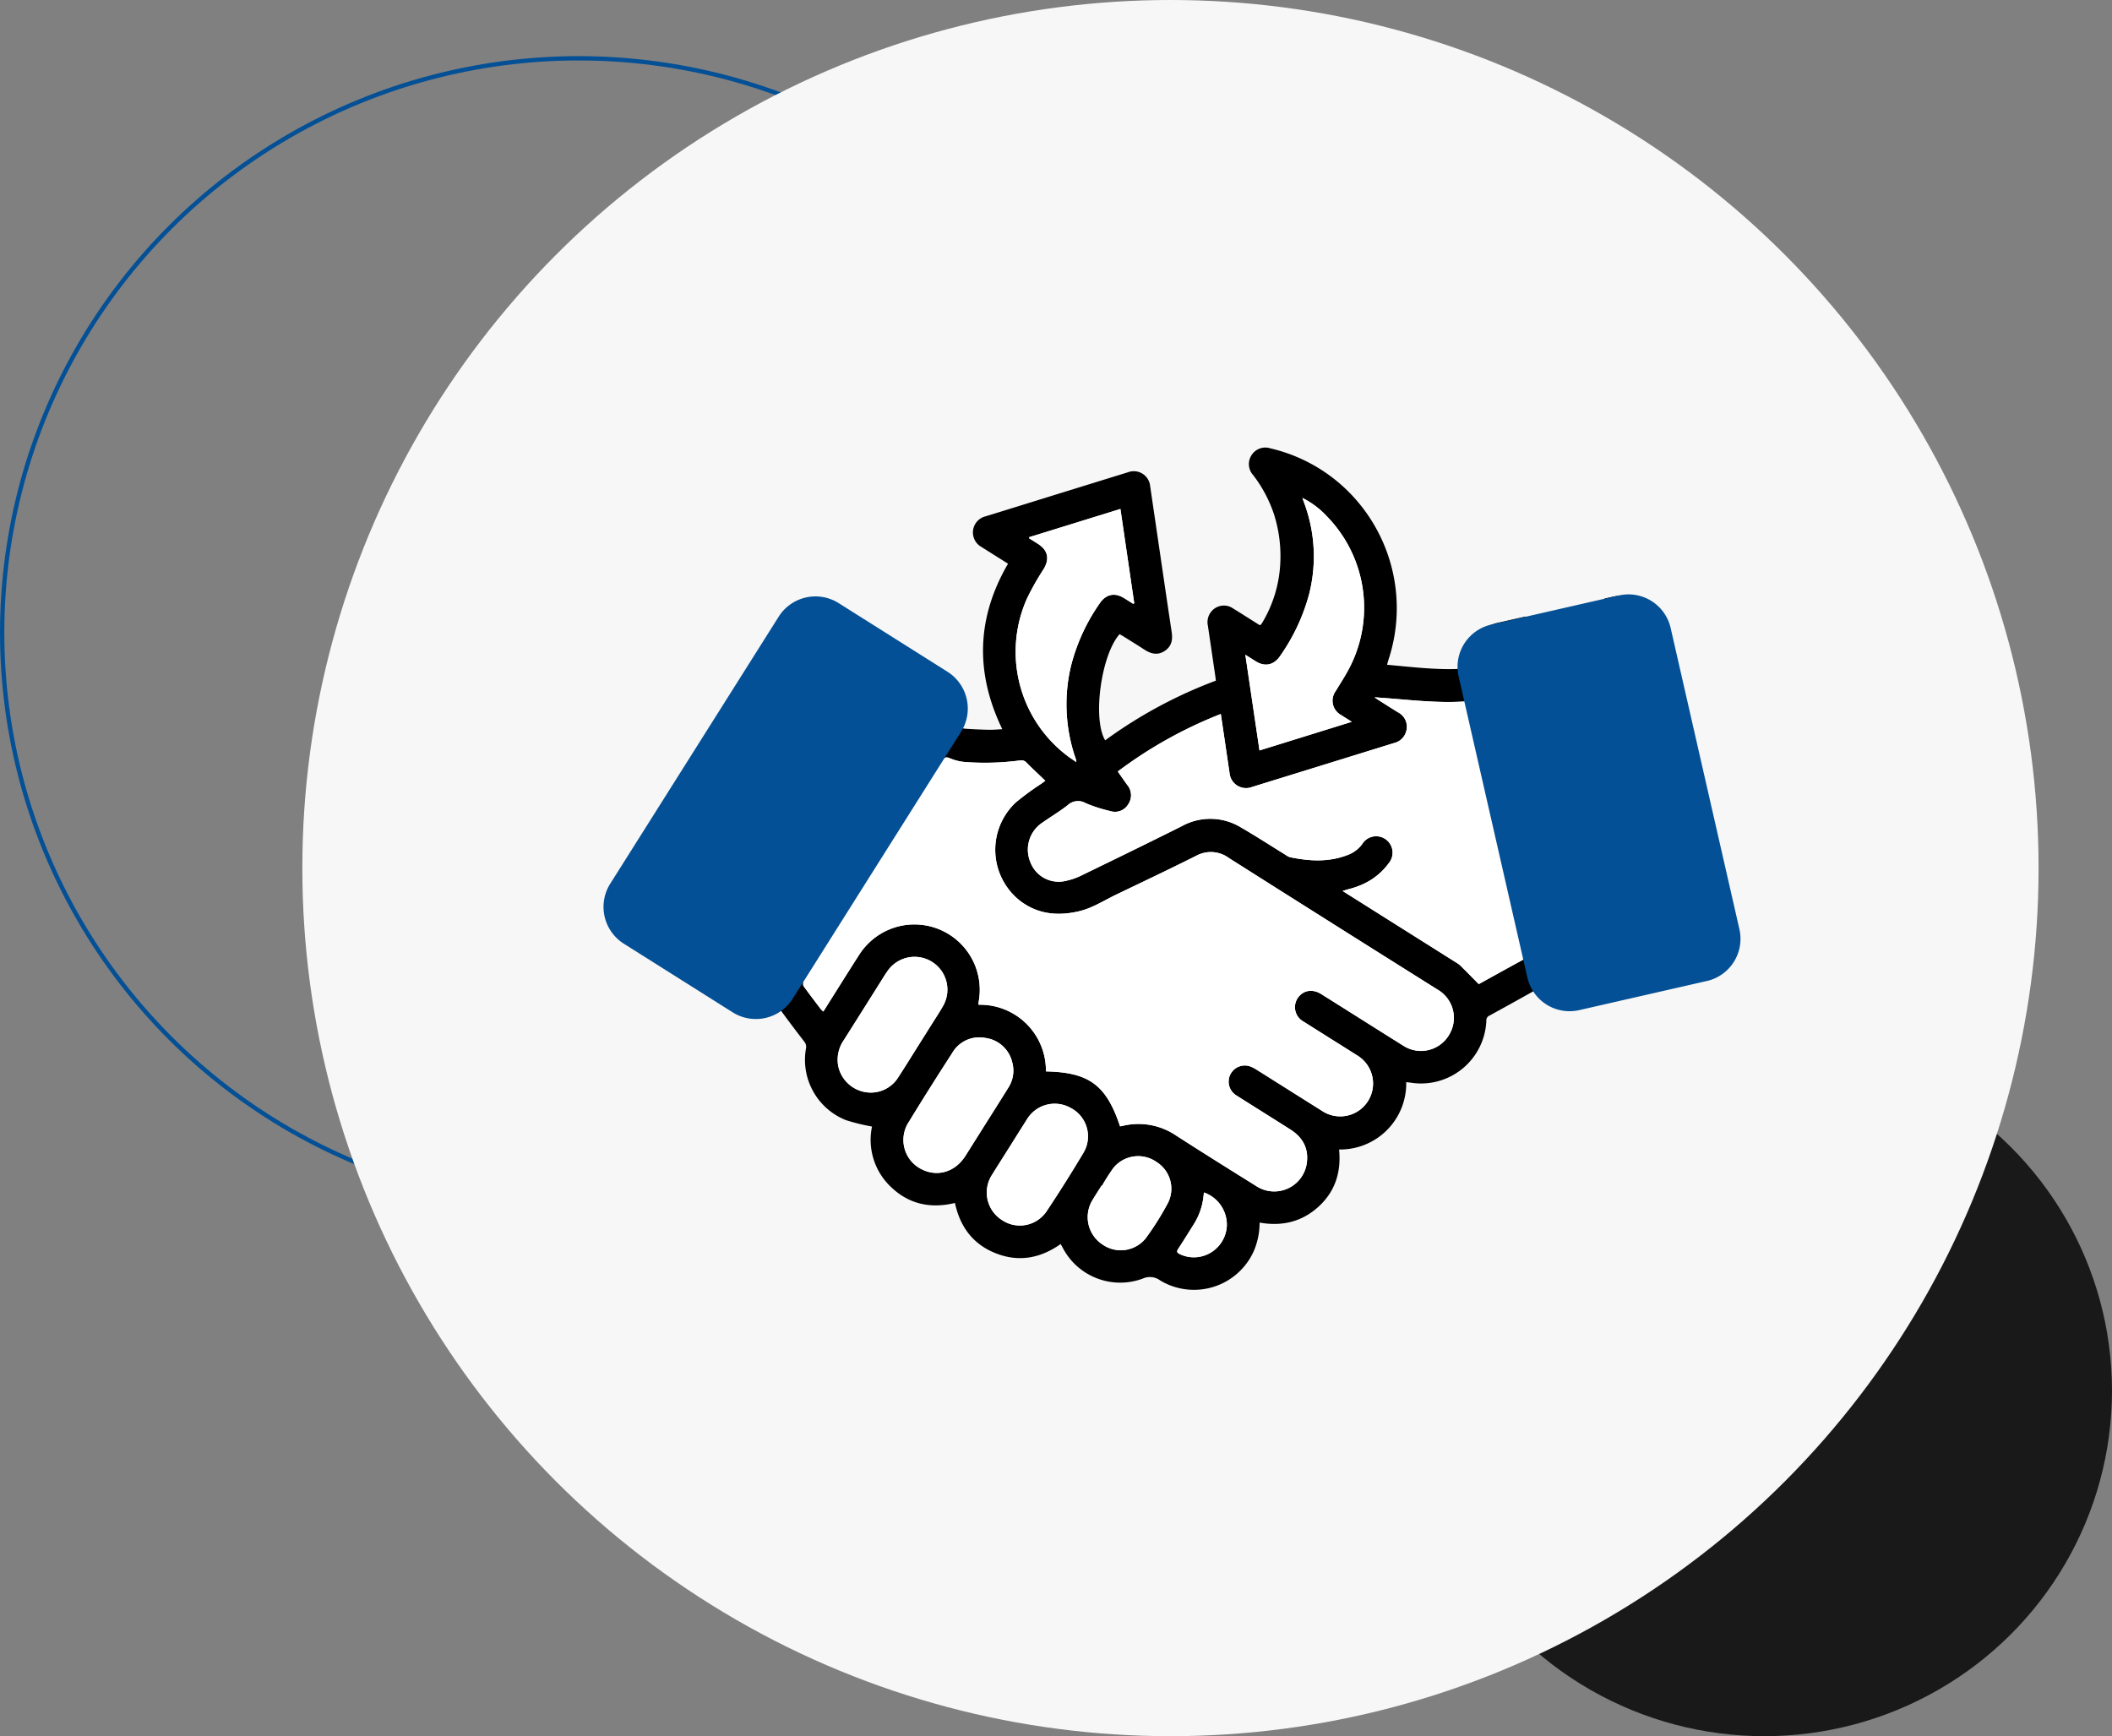 <svg xmlns="http://www.w3.org/2000/svg" xmlns:xlink="http://www.w3.org/1999/xlink" width="489" height="402" viewBox="0 0 489 402">
  <rect x="0" y="0" width="489" height="402" fill="#808080" stroke="none"/>
  <defs>
    <clipPath id="clip-path">
      <rect id="Rectangle_45" data-name="Rectangle 45" width="263.251" height="195.007" fill="none"/>
    </clipPath>
  </defs>
  <g id="Group_71" data-name="Group 71" transform="translate(-985 -2104)">
    <ellipse id="Ellipse_55" data-name="Ellipse 55" cx="80.5" cy="80" rx="80.5" ry="80" transform="translate(1313 2346)" fill="#191919"/>
    <g id="Ellipse_35" data-name="Ellipse 35" transform="translate(985 2117)" fill="none" stroke="#035096" stroke-width="1">
      <ellipse cx="134" cy="133.5" rx="134" ry="133.5" stroke="none"/>
      <ellipse cx="134" cy="133.5" rx="133.5" ry="133" fill="none"/>
    </g>
    <circle id="lynda-hinton-dya1F4ngR_c-unsplash" cx="201" cy="201" r="201" transform="translate(1055 2104)" fill="#f7f7f7"/>
    <g id="Group_43" data-name="Group 43" transform="translate(1124.735 2207.654)">
      <g id="Group_42" data-name="Group 42" transform="translate(0 0.002)" clip-path="url(#clip-path)">
        <path id="Path_68" data-name="Path 68" d="M265.949,109.621q-2.933-12.931-5.87-25.861-4.615-20.319-9.238-40.635a11.075,11.075,0,0,0-13.559-8.543q-.761.17-1.522.342a18.407,18.407,0,0,1-8.66,4.614,16.656,16.656,0,0,1-6.505.229,14.962,14.962,0,0,1-3.292-.646q-2.881.647-5.759,1.306a11.156,11.156,0,0,0-9.14,10.136c-.022.184-.06.366-.108.65-5.642.265-11.209-.434-16.926-.944.1-.39.174-.711.276-1.021a38.125,38.125,0,0,0-11.7-41.332A37.67,37.67,0,0,0,158.322.151a3.757,3.757,0,0,0-4.317,1.556,3.78,3.78,0,0,0,.358,4.647,30.872,30.872,0,0,1,4.821,9.069c.08.239.148.482.219.724a31.97,31.97,0,0,1,1.234,10.645,29.467,29.467,0,0,1-4.21,13.8,2.7,2.7,0,0,1-.284.377c-.038.044-.109.06-.258.137-2.034-1.281-4.1-2.6-6.2-3.9a3.749,3.749,0,0,0-5.148.913,3.837,3.837,0,0,0-.667,3.054q.86,5.808,1.711,11.617c.05.341.088.684.148,1.152a106.915,106.915,0,0,0-25.629,13.817c-2.977-4.909-.955-19.77,3.33-24.574.275.156.574.311.859.49,1.632,1.023,3.273,2.03,4.886,3.083,1.517.991,3.066,1.373,4.687.318s1.906-2.589,1.63-4.4c-1.011-6.647-4.866-33.055-4.981-33.772A3.807,3.807,0,0,0,125.362,5.7q-12.078,3.729-24.151,7.475c-2.924.905-5.845,1.824-8.774,2.713A3.844,3.844,0,0,0,91.471,23c2.02,1.286,4.052,2.556,6.135,3.868-7.3,12.525-7.647,25.256-1.325,38.32-1.1.052-2.1.156-3.1.133q-2.784-.062-5.565-.253c-.83-.056-1.09-.469-.975-1.4A10.784,10.784,0,0,0,81.589,52.8c-1.938-1.314-3.929-2.552-5.928-3.773a10.889,10.889,0,0,1-3.016.311,11.147,11.147,0,0,1-5.828-.733,11.084,11.084,0,0,1-4.777-3.027,11.121,11.121,0,0,1-3.447-4.42c-.1-.287-.218-.566-.339-.841-1.032-1.172-2.2-2.213-3.294-3.342-.035-.036-.066-.072-.1-.108A11.114,11.114,0,0,0,43.2,41.99Q24.933,70.949,6.7,99.93a11.2,11.2,0,0,0,3.556,15.728q11.206,7.088,22.442,14.13a11.185,11.185,0,0,0,11.288.613.871.871,0,0,1,1.311.323q2.525,3.43,5.133,6.8a1.906,1.906,0,0,1,.383,1.646,15.02,15.02,0,0,0,9.292,16.545,46.917,46.917,0,0,0,6.008,1.471A14.989,14.989,0,0,0,70.631,171.3c4.161,3.924,9.155,4.923,14.681,3.583,1.207,5.617,4.269,9.648,9.581,11.7s10.278,1.069,14.9-2.192c.183.332.321.574.451.82a15,15,0,0,0,18.575,7.172,4,4,0,0,1,4.015.439,15.171,15.171,0,0,0,21.7-6.86,16.792,16.792,0,0,0,1.319-6.536c5.144.912,9.734-.143,13.6-3.648,3.907-3.543,5.318-8.061,4.8-13.279A15.289,15.289,0,0,0,189.8,146.908c.392.045.7.074,1.008.118a15.151,15.151,0,0,0,17.546-14.409,1.156,1.156,0,0,1,.684-1.1q5.068-2.768,10.1-5.6a.965.965,0,0,1,1.426.219,10.956,10.956,0,0,0,10.947,3.334q12.8-2.885,25.585-5.8c6.753-1.531,10.383-7.287,8.851-14.041M154.968,49.471c2.187,1.359,4.259.846,5.69-1.319a45.173,45.173,0,0,0,6.685-14.335,35.5,35.5,0,0,0-1.171-21.039c-.14-.378-.271-.76-.407-1.14a19.74,19.74,0,0,1,5.738,4.335,30.272,30.272,0,0,1,5.033,35.234c-.945,1.781-2.048,3.479-3.1,5.2a3.774,3.774,0,0,0,1.256,5.486c.757.487,1.521.96,2.5,1.578L155.826,70.1l-3.277-22.155c.95.6,1.682,1.065,2.419,1.523M104.494,22.243l-1.982-1.248-.006-.273,21.119-6.534,3.2,21.825-.222.156c-.706-.445-1.41-.894-2.12-1.334-2.217-1.377-4.251-.9-5.694,1.271a44.273,44.273,0,0,0-6.613,14.459,38.225,38.225,0,0,0,.969,21.084c.079.239.165.477.241.717a3.162,3.162,0,0,1,.026.44c-.813-.57-1.529-1.024-2.194-1.545a30.233,30.233,0,0,1-9.233-36.311,60.716,60.716,0,0,1,3.86-6.825c1.434-2.387,1.009-4.391-1.352-5.881M42.276,121.893c-1.469,2.331-3.462,2.792-5.792,1.326q-11.02-6.934-22.033-13.878c-2.177-1.372-2.624-3.319-1.252-5.5Q31.362,75,49.534,46.157C50.892,44,52.863,43.6,55.147,45.035q7.941,4.98,15.866,9.989c1.976,1.245,3.956,2.485,5.927,3.737,2.456,1.561,2.9,3.5,1.369,5.927L60.343,93.211q-9.033,14.341-18.067,28.682m29.953,23.831a7.482,7.482,0,0,1-7.994,3.426,7.716,7.716,0,0,1-5.958-6.04,7.937,7.937,0,0,1,1.263-5.862q4.35-6.876,8.677-13.767c.488-.773.96-1.559,1.491-2.3A7.6,7.6,0,0,1,82.544,129.3c-.821,1.454-1.756,2.844-2.643,4.26q-1.306,2.084-2.621,4.163c-1.681,2.669-3.335,5.354-5.05,8m15.512,18.247c-2.464,3.911-6.839,5.075-10.64,2.833a7.566,7.566,0,0,1-2.434-10.735c3.249-5.332,6.592-10.609,9.982-15.854a7.242,7.242,0,0,1,7.682-3.547,7.378,7.378,0,0,1,6.237,5.615,7.3,7.3,0,0,1-.948,5.991c-1.658,2.683-3.356,5.341-5.037,8.01q-2.421,3.843-4.841,7.686m27.264-.607q-4.042,6.783-8.42,13.363a7.439,7.439,0,0,1-10.431,2.082,7.532,7.532,0,0,1-2.227-10.487c1.331-2.143,2.686-4.271,4.031-6.405,1.327-2.108,2.646-4.221,3.984-6.323a7.51,7.51,0,0,1,10.228-2.681,7.4,7.4,0,0,1,2.836,10.449m19.63,11.5a66.774,66.774,0,0,1-4.842,7.781,7.4,7.4,0,0,1-10.4,1.8,7.572,7.572,0,0,1-2.136-10.382c.642-1.085,1.34-2.138,2.013-3.205l.092.058a44.855,44.855,0,0,1,2.643-4.14,7.383,7.383,0,0,1,9.971-1.382,7.3,7.3,0,0,1,2.661,9.474m8.077,12.313a7.55,7.55,0,0,1-5.346-.453c-.644-.291-.772-.583-.365-1.206,1.241-1.9,2.438-3.829,3.638-5.755a15.045,15.045,0,0,0,2.217-6.374c.034-.3.077-.6.119-.928a7.92,7.92,0,0,1,5.29,7.7,7.69,7.69,0,0,1-5.553,7.015m56.93-51.111a7.5,7.5,0,0,1-10.593,2.362c-6.316-3.952-12.608-7.941-18.917-11.9-1.973-1.239-4.085-.934-5.32.729a3.784,3.784,0,0,0,1.209,5.629c4.184,2.657,8.388,5.282,12.577,7.931a7.605,7.605,0,0,1-7.889,13c-5.218-3.266-10.418-6.562-15.632-9.834a7.119,7.119,0,0,0-1.431-.72,3.739,3.739,0,0,0-3.24,6.682c4.183,2.658,8.392,5.275,12.574,7.935,2.763,1.758,4.217,4.244,3.821,7.573a7.608,7.608,0,0,1-11.757,5.5c-6.188-3.858-12.374-7.722-18.505-11.669a15.506,15.506,0,0,0-12.479-2.229c-.152.036-.308.052-.521.088-3.184-9.563-7.161-12.511-17.162-12.719A15.237,15.237,0,0,0,90.757,128.99c.027-.313.035-.58.076-.842a15.135,15.135,0,0,0-25.648-13.282,14.734,14.734,0,0,0-2.061,2.577c-2.557,3.986-5.061,8-7.585,12.011l-.692,1.1a4.386,4.386,0,0,1-.545-.492c-1.356-1.784-2.72-3.561-4.028-5.379-.179-.249-.087-.712-.069-1.073.007-.137.155-.268.239-.4q15.95-25.323,31.881-50.657c.54-.861.921-1.037,1.907-.595a11.435,11.435,0,0,0,3.559.841,61.751,61.751,0,0,0,12.66-.388,1.6,1.6,0,0,1,1.477.562c1.372,1.388,2.806,2.715,4.3,4.152-.271.2-.557.423-.848.634a64.813,64.813,0,0,0-5.945,4.353,15.011,15.011,0,0,0,.875,22.749c4.092,3.179,8.815,3.656,13.767,2.474,3.086-.736,5.721-2.476,8.53-3.826,6.2-2.981,12.419-5.924,18.567-9.008a7.031,7.031,0,0,1,7.553.506q24.16,15.307,48.386,30.511a7.488,7.488,0,0,1,2.525,10.548m17.024-17.4c-3.3,1.787-6.581,3.617-9.87,5.43a.648.648,0,0,1-.224.091c-1.473-1.491-2.849-2.9-4.252-4.286a6.209,6.209,0,0,0-1.077-.766q-12.537-7.9-25.078-15.8l-1.1-.693c.635-.189,1.033-.317,1.436-.426,3.722-1.016,6.969-2.759,9.251-6a3.8,3.8,0,1,0-6.153-4.423,7.306,7.306,0,0,1-3.452,2.552c-4.355,1.67-8.791,1.395-13.24.482a3.372,3.372,0,0,1-1-.52c-3.466-2.135-6.88-4.361-10.4-6.393a13.614,13.614,0,0,0-13.657-.281c-7.7,3.857-15.448,7.628-23.2,11.393a14.829,14.829,0,0,1-3.555,1.249,7,7,0,0,1-8.314-4.3,7.493,7.493,0,0,1,2.737-9.124c1.963-1.376,4.034-2.61,5.919-4.084a3.5,3.5,0,0,1,4.154-.453,33.861,33.861,0,0,0,5.661,1.82,3.558,3.558,0,0,0,4.194-1.585,3.688,3.688,0,0,0-.262-4.489c-.715-.994-1.407-2-2.163-3.084a100.767,100.767,0,0,1,23.851-13.31c.341,2.3.665,4.476.987,6.653.347,2.342.687,4.685,1.039,7.026a3.829,3.829,0,0,0,5.143,3.24q16.464-5.088,32.925-10.189a3.8,3.8,0,0,0,2.934-3.227,3.709,3.709,0,0,0-1.98-3.879c-1.587-.974-3.155-1.979-4.729-2.975-.251-.159-.489-.339-.732-.509,7.081.437,14.08,1.451,21.2.943.092.317.183.581.244.851q6.576,28.949,13.153,57.9c.112.491.192.859-.387,1.172m41.658-3.885a10.672,10.672,0,0,1-2.491,1.353q-13.045,3.052-26.123,5.959a3.564,3.564,0,0,1-4.466-2.882q-7.566-33.285-15.118-66.572c-.572-2.52.5-4.194,3-4.766q12.645-2.89,25.292-5.774c2.955-.672,4.529.315,5.193,3.241q7.476,32.916,14.952,65.832a4.137,4.137,0,0,1-.372,3.372l.133.237" transform="translate(-3.946 -0.001)"/>
        <path id="Path_69" data-name="Path 69" d="M317.367,464.027c-3.184-9.563-7.162-12.511-17.162-12.719a15.237,15.237,0,0,0-15.621-15.431c.027-.313.035-.58.076-.842a15.135,15.135,0,0,0-25.648-13.282,14.729,14.729,0,0,0-2.061,2.577c-2.557,3.986-5.061,8-7.585,12.011l-.691,1.1a4.374,4.374,0,0,1-.546-.492c-1.355-1.784-2.72-3.561-4.028-5.379-.179-.249-.087-.712-.07-1.073.007-.137.155-.268.239-.4q15.95-25.323,31.882-50.657c.54-.861.92-1.037,1.907-.6a11.435,11.435,0,0,0,3.559.841,61.751,61.751,0,0,0,12.66-.388,1.6,1.6,0,0,1,1.477.562c1.373,1.388,2.806,2.715,4.305,4.152-.271.2-.557.423-.848.634a64.792,64.792,0,0,0-5.945,4.353,15.011,15.011,0,0,0,.875,22.749c4.092,3.179,8.815,3.656,13.767,2.474,3.086-.736,5.721-2.476,8.53-3.826,6.2-2.981,12.418-5.924,18.567-9.008a7.032,7.032,0,0,1,7.553.506q24.16,15.307,48.386,30.511a7.613,7.613,0,1,1-8.067,12.91c-6.316-3.952-12.608-7.941-18.917-11.9-1.973-1.239-4.085-.934-5.32.729a3.784,3.784,0,0,0,1.209,5.629c4.184,2.657,8.388,5.282,12.577,7.931a7.605,7.605,0,0,1-7.889,13c-5.218-3.266-10.418-6.562-15.632-9.834a7.113,7.113,0,0,0-1.432-.72,3.739,3.739,0,0,0-3.24,6.682c4.183,2.658,8.393,5.275,12.574,7.935,2.763,1.758,4.217,4.244,3.821,7.573a7.608,7.608,0,0,1-11.757,5.5c-6.188-3.858-12.373-7.722-18.505-11.668a15.506,15.506,0,0,0-12.479-2.229c-.152.036-.308.052-.521.088" transform="translate(-197.773 -306.889)" fill="#fff"/>
        <path id="Path_70" data-name="Path 70" d="M598.917,305.131c7.082.437,14.08,1.451,21.2.943.092.317.183.581.245.851q6.576,28.949,13.153,57.9c.112.491.192.859-.387,1.172-3.3,1.787-6.581,3.617-9.87,5.43a.64.64,0,0,1-.224.091c-1.473-1.49-2.849-2.9-4.252-4.286a6.217,6.217,0,0,0-1.077-.766q-12.537-7.9-25.078-15.8l-1.1-.694c.635-.189,1.033-.316,1.435-.426a15.8,15.8,0,0,0,9.251-6,3.8,3.8,0,1,0-6.154-4.424,7.307,7.307,0,0,1-3.452,2.552c-4.355,1.67-8.791,1.395-13.24.482a3.381,3.381,0,0,1-1-.52c-3.466-2.135-6.88-4.361-10.4-6.393a13.615,13.615,0,0,0-13.657-.281c-7.7,3.857-15.448,7.628-23.2,11.393a14.834,14.834,0,0,1-3.556,1.249,7,7,0,0,1-8.314-4.3,7.493,7.493,0,0,1,2.738-9.124c1.963-1.377,4.034-2.61,5.919-4.084a3.5,3.5,0,0,1,4.154-.453,33.822,33.822,0,0,0,5.661,1.82,3.557,3.557,0,0,0,4.194-1.585,3.688,3.688,0,0,0-.262-4.489c-.715-.994-1.407-2-2.163-3.084a100.752,100.752,0,0,1,23.851-13.31c.341,2.3.665,4.476.987,6.653.347,2.342.687,4.685,1.039,7.025a3.829,3.829,0,0,0,5.143,3.24q16.464-5.088,32.924-10.189a3.8,3.8,0,0,0,2.934-3.227,3.709,3.709,0,0,0-1.98-3.879c-1.587-.974-3.156-1.979-4.729-2.975-.251-.159-.489-.339-.732-.509" transform="translate(-420.405 -247.331)" fill="#fff"/>
        <path id="Path_71" data-name="Path 71" d="M1136,294.053a10.673,10.673,0,0,1-2.491,1.353q-13.045,3.052-26.123,5.959a3.564,3.564,0,0,1-4.465-2.882q-7.566-33.285-15.118-66.572c-.572-2.52.5-4.194,3-4.766q12.645-2.89,25.292-5.774c2.955-.672,4.529.315,5.193,3.241q7.476,32.916,14.952,65.832a4.137,4.137,0,0,1-.372,3.372l.133.237" transform="translate(-881.62 -179.274)" fill="#fff"/>
        <path id="Path_72" data-name="Path 72" d="M92.652,282.3q-9.033,14.341-18.067,28.682c-1.469,2.331-3.462,2.793-5.792,1.327q-11.019-6.934-22.033-13.878c-2.177-1.372-2.624-3.319-1.252-5.5q18.162-28.846,36.334-57.686c1.358-2.156,3.329-2.554,5.613-1.121q7.942,4.98,15.866,9.989c1.976,1.245,3.956,2.484,5.927,3.737,2.456,1.561,2.9,3.5,1.369,5.928L92.652,282.3" transform="translate(-36.255 -189.091)" fill="#fff"/>
        <path id="Path_73" data-name="Path 73" d="M528.018,74.889l3.2,21.825-.222.156c-.706-.445-1.411-.894-2.12-1.334-2.217-1.377-4.251-.9-5.694,1.27a44.274,44.274,0,0,0-6.613,14.459,38.225,38.225,0,0,0,.969,21.084c.079.239.165.477.241.717a3.15,3.15,0,0,1,.026.44c-.813-.57-1.529-1.024-2.194-1.545a30.233,30.233,0,0,1-9.233-36.311,60.692,60.692,0,0,1,3.86-6.825c1.434-2.387,1.009-4.391-1.352-5.881L506.9,81.7l-.006-.273,21.119-6.534" transform="translate(-408.338 -60.703)" fill="#fff"/>
        <path id="Path_74" data-name="Path 74" d="M797.7,61.432a19.737,19.737,0,0,1,5.738,4.335A30.272,30.272,0,0,1,808.473,101c-.945,1.781-2.048,3.479-3.1,5.2a3.774,3.774,0,0,0,1.256,5.486c.756.487,1.521.96,2.5,1.578L787.763,119.9l-3.277-22.155c.95.6,1.682,1.065,2.419,1.523,2.187,1.359,4.259.846,5.69-1.319a45.176,45.176,0,0,0,6.684-14.335,35.5,35.5,0,0,0-1.171-21.039c-.14-.378-.271-.76-.407-1.14" transform="translate(-635.883 -49.795)" fill="#fff"/>
        <path id="Path_75" data-name="Path 75" d="M385.861,740.57q-2.421,3.843-4.841,7.686c-2.464,3.911-6.839,5.075-10.641,2.833a7.566,7.566,0,0,1-2.434-10.735c3.249-5.332,6.592-10.609,9.982-15.853a7.242,7.242,0,0,1,7.682-3.547,7.378,7.378,0,0,1,6.237,5.615,7.3,7.3,0,0,1-.947,5.991c-1.658,2.683-3.356,5.341-5.037,8.01" transform="translate(-297.224 -584.286)" fill="#fff"/>
        <path id="Path_76" data-name="Path 76" d="M305.26,642.391c-1.681,2.669-3.335,5.354-5.05,8a7.482,7.482,0,0,1-7.994,3.426,7.716,7.716,0,0,1-5.958-6.04,7.938,7.938,0,0,1,1.263-5.862q4.35-6.876,8.677-13.767c.488-.773.96-1.559,1.491-2.3a7.6,7.6,0,0,1,12.835,8.121c-.821,1.454-1.756,2.844-2.643,4.26q-1.306,2.084-2.621,4.163" transform="translate(-231.927 -504.669)" fill="#fff"/>
        <path id="Path_77" data-name="Path 77" d="M473.748,811.846c1.328-2.108,2.647-4.221,3.985-6.323a7.51,7.51,0,0,1,10.227-2.681,7.4,7.4,0,0,1,2.836,10.449q-4.042,6.783-8.421,13.363a7.439,7.439,0,0,1-10.431,2.082,7.531,7.531,0,0,1-2.227-10.487c1.33-2.143,2.686-4.271,4.031-6.405" transform="translate(-379.737 -649.929)" fill="#fff"/>
        <path id="Path_78" data-name="Path 78" d="M595.184,872.939a44.811,44.811,0,0,1,2.643-4.139,7.383,7.383,0,0,1,9.971-1.382,7.3,7.3,0,0,1,2.661,9.474,66.8,66.8,0,0,1-4.842,7.781,7.4,7.4,0,0,1-10.4,1.8,7.572,7.572,0,0,1-2.136-10.381c.642-1.085,1.34-2.138,2.013-3.205l.092.058" transform="translate(-479.77 -702.031)" fill="#fff"/>
        <path id="Path_79" data-name="Path 79" d="M707.384,910.411a7.92,7.92,0,0,1,5.29,7.7,7.69,7.69,0,0,1-5.553,7.015,7.551,7.551,0,0,1-5.346-.453c-.644-.291-.772-.583-.365-1.206,1.241-1.9,2.438-3.829,3.638-5.755a15.045,15.045,0,0,0,2.217-6.374c.034-.3.077-.6.118-.928" transform="translate(-568.355 -737.955)" fill="#fff"/>
        <path id="Path_80" data-name="Path 80" d="M1101.577,268.819l-29.553,6.746a10.021,10.021,0,0,1-12-7.539L1044.106,198.3a10.02,10.02,0,0,1,7.539-12l29.553-6.746a10.021,10.021,0,0,1,12,7.539l15.918,69.731a10.021,10.021,0,0,1-7.539,12" transform="translate(-846.119 -145.333)" fill="#035096"/>
        <path id="Path_81" data-name="Path 81" d="M29.9,278.1,4.7,262.21A10.07,10.07,0,0,1,1.554,248.32l39-61.824a10.07,10.07,0,0,1,13.889-3.144l25.2,15.895a10.07,10.07,0,0,1,3.145,13.889l-39,61.824A10.07,10.07,0,0,1,29.9,278.1" transform="translate(0 -147.361)" fill="#035096"/>
      </g>
    </g>
  </g>
</svg>
